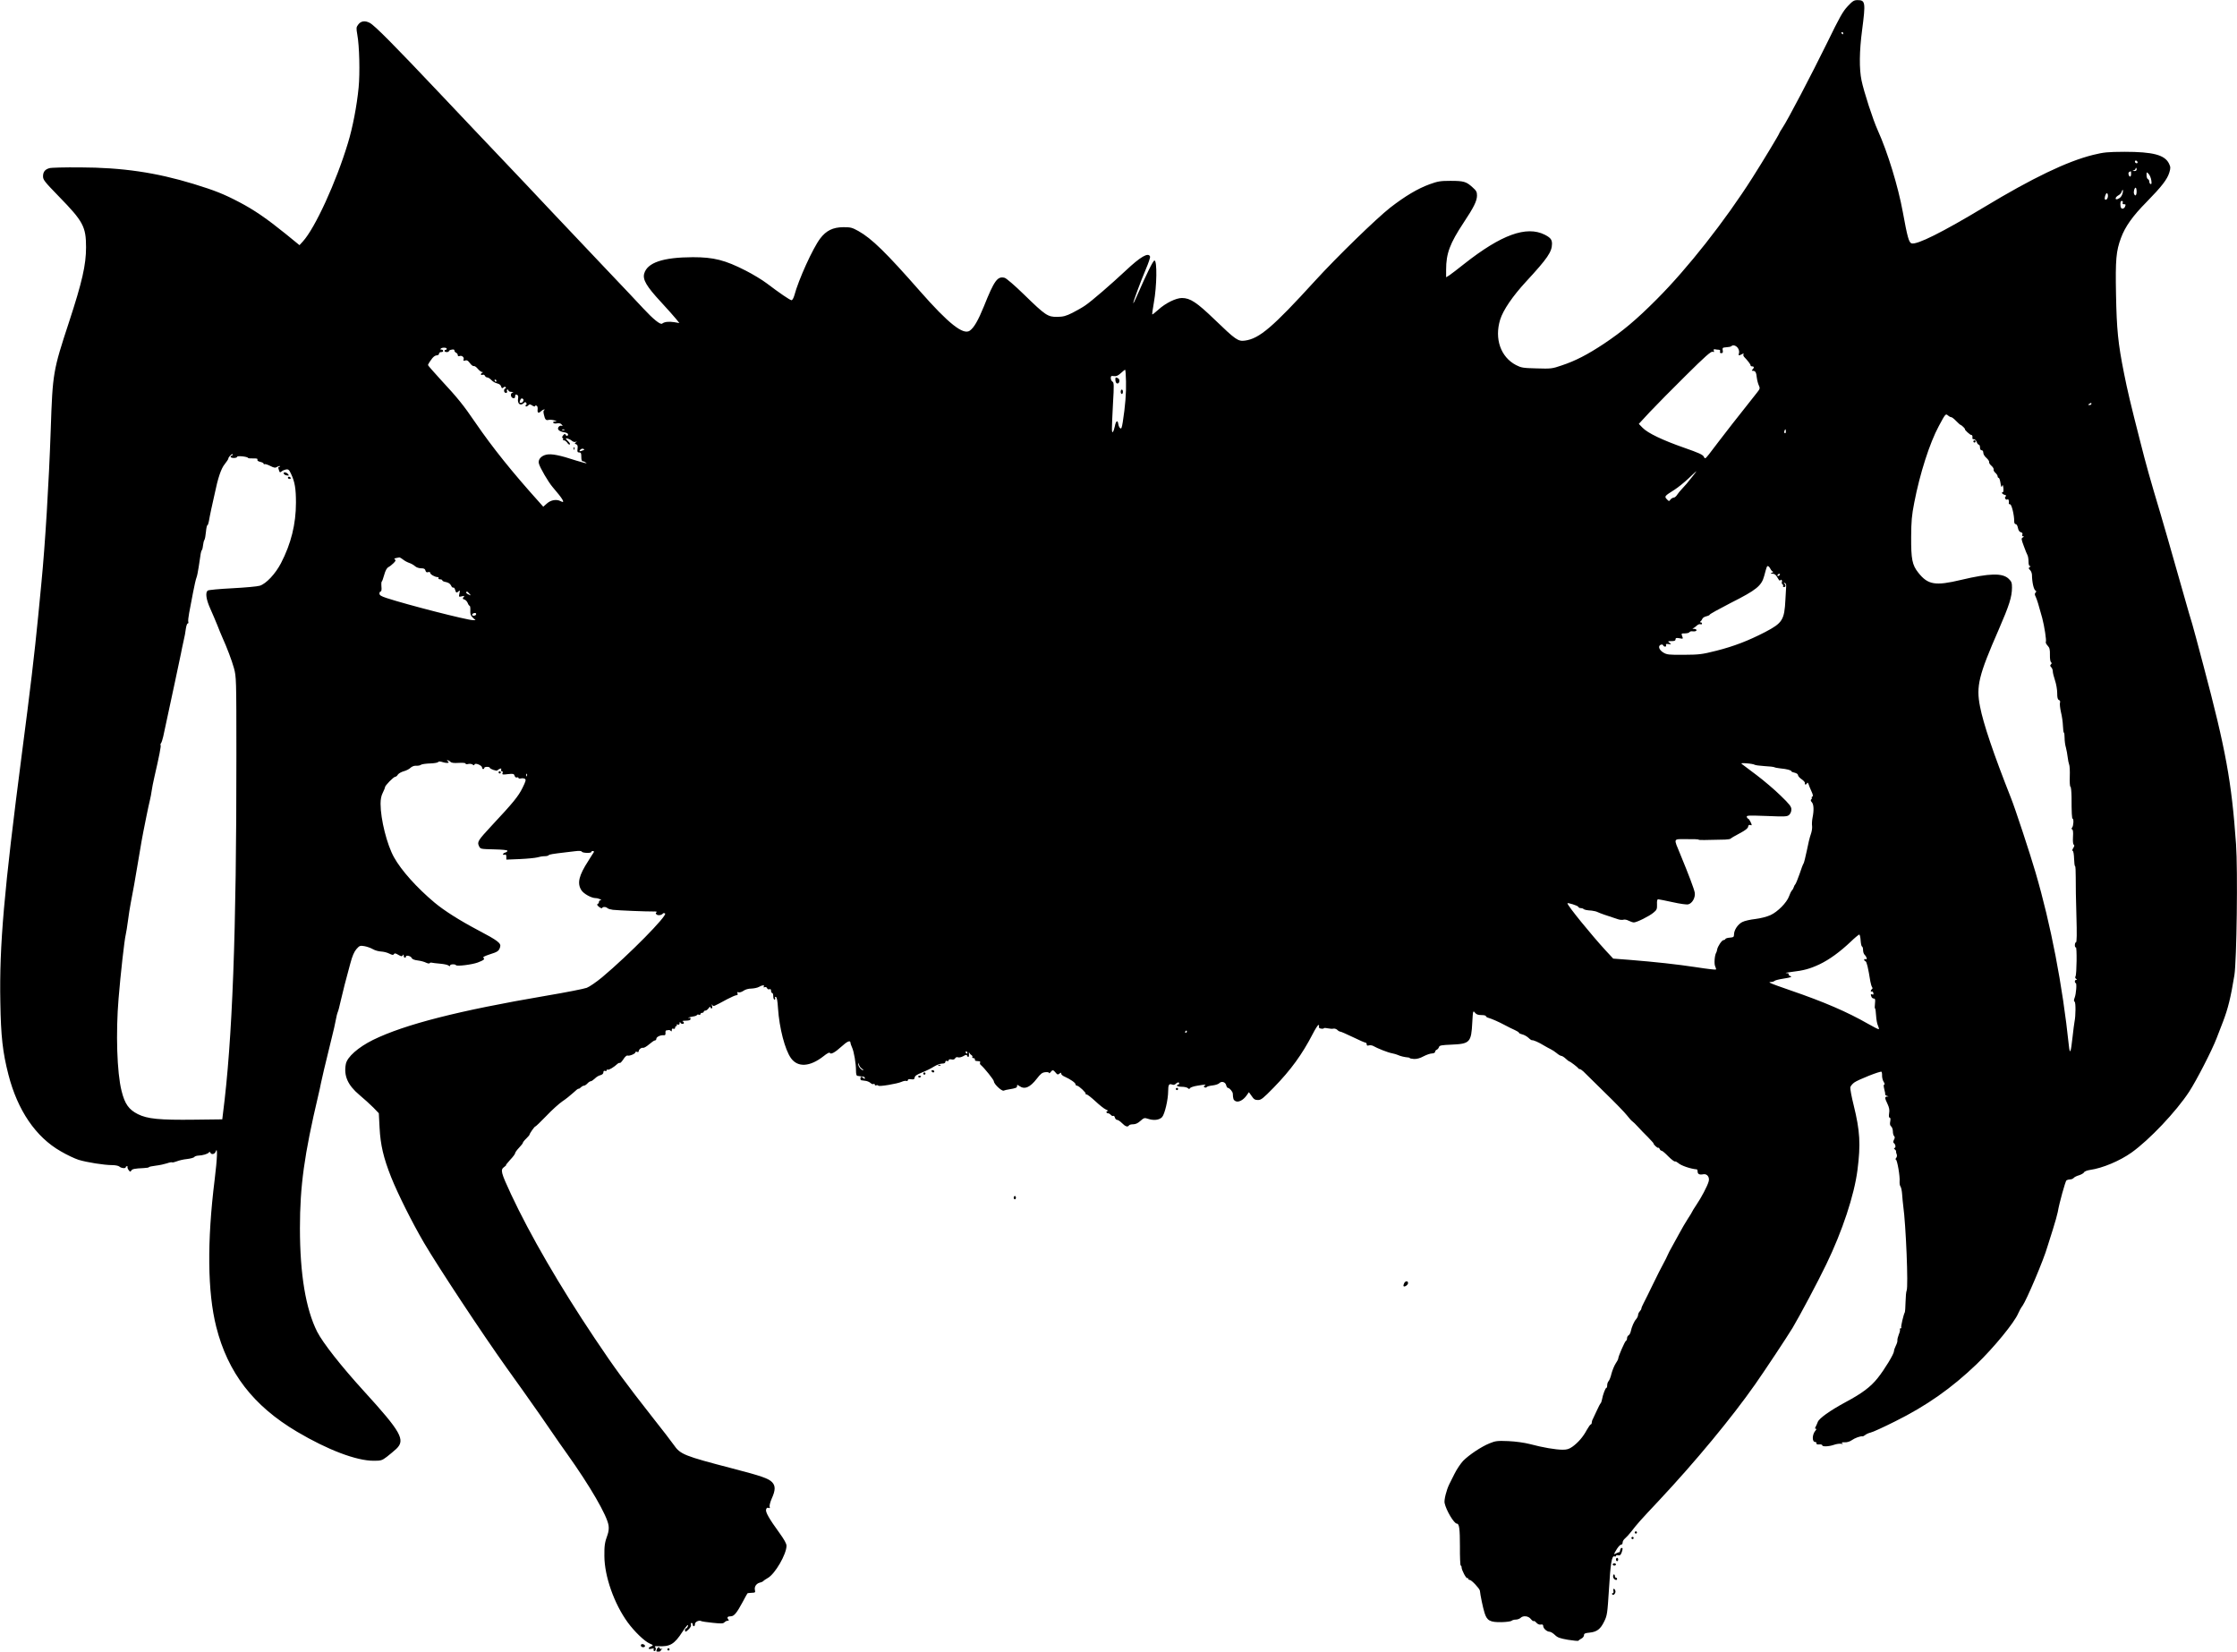 <?xml version="1.0" encoding="UTF-8" standalone="yes"?>
<svg version="1.0" xmlns="http://www.w3.org/2000/svg" width="572.259mm" height="422.498mm" viewBox="0 0 2028 1497" preserveAspectRatio="xMidYMid meet">
  <g transform="translate(0,1497) scale(0.1,-0.1)" fill="#000000" stroke="none">
    <path d="M16751 14915 c-44 -46 -74 -100 -185 -328 -142 -289 -359 -704 -407
-775 -16 -24 -29 -46 -29 -49 0 -8 -146 -250 -242 -401 -249 -392 -590 -825
-868 -1103 -185 -186 -312 -292 -480 -404 -148 -98 -258 -155 -382 -196 -87
-30 -97 -31 -227 -27 -124 3 -140 6 -187 30 -140 73 -197 239 -144 412 27 87
114 214 236 346 194 210 233 268 234 341 0 39 -14 56 -66 83 -166 83 -394 0
-729 -264 -60 -48 -122 -95 -137 -105 l-28 -17 0 69 c0 147 34 237 158 425 94
141 122 199 122 247 0 33 -6 44 -41 75 -56 51 -79 58 -199 58 -93 0 -115 -4
-190 -31 -109 -40 -221 -107 -357 -212 -128 -101 -480 -443 -682 -664 -384
-421 -504 -523 -634 -541 -63 -9 -85 7 -276 191 -162 156 -221 195 -296 195
-54 0 -148 -46 -213 -105 -29 -26 -54 -46 -56 -44 -2 2 4 49 14 104 28 154 31
385 6 385 -12 0 -68 -113 -162 -328 -15 -34 -28 -61 -30 -59 -5 4 67 198 115
311 23 54 40 104 37 112 -15 40 -86 -1 -221 -128 -135 -126 -306 -274 -366
-315 -24 -17 -77 -47 -116 -67 -60 -30 -84 -36 -138 -37 -86 -1 -107 13 -300
201 -86 84 -162 149 -177 153 -65 17 -94 -23 -188 -258 -52 -128 -90 -194
-128 -221 -60 -42 -194 65 -450 356 -310 353 -439 479 -560 547 -58 32 -70 35
-138 35 -93 -1 -154 -31 -208 -102 -67 -88 -197 -374 -235 -517 -7 -24 -18
-43 -25 -43 -14 0 -109 65 -225 153 -41 31 -127 83 -190 115 -188 96 -290 122
-480 122 -271 -1 -413 -49 -441 -149 -15 -54 21 -116 151 -256 61 -66 123
-136 139 -156 l29 -36 -47 8 c-49 8 -89 3 -109 -13 -16 -13 -82 41 -172 138
-36 40 -190 202 -341 361 -151 159 -376 397 -500 528 -124 132 -317 337 -430
455 -113 119 -367 386 -564 595 -429 454 -600 626 -644 649 -44 23 -81 17
-105 -16 -18 -24 -18 -31 -8 -90 19 -100 25 -350 12 -481 -16 -165 -54 -363
-97 -503 -106 -352 -299 -773 -409 -892 l-30 -33 -125 102 c-171 138 -285 217
-421 288 -141 74 -222 106 -414 165 -341 104 -647 149 -1030 150 -137 1 -262
-2 -277 -7 -40 -11 -58 -34 -58 -74 0 -32 14 -49 144 -183 220 -225 246 -274
246 -460 0 -160 -35 -314 -155 -680 -144 -438 -148 -460 -165 -970 -17 -494
-51 -1049 -85 -1395 -8 -82 -21 -217 -29 -300 -33 -338 -73 -676 -147 -1240
-163 -1255 -206 -1744 -196 -2260 5 -308 21 -451 73 -654 83 -324 248 -567
475 -696 54 -32 127 -66 161 -77 75 -23 232 -48 305 -48 28 0 57 -6 65 -13 15
-15 58 -20 58 -6 0 5 5 9 11 9 5 0 8 -3 5 -8 -2 -4 2 -16 10 -27 13 -17 16
-18 24 -5 9 15 28 19 112 23 27 1 48 5 48 8 0 4 28 10 62 14 35 4 80 14 101
21 22 8 43 12 47 9 4 -3 23 2 42 9 19 8 61 18 93 21 33 4 63 12 67 19 4 6 20
11 35 12 39 1 86 15 96 28 6 8 10 7 14 -1 8 -21 40 -15 48 9 19 55 15 -59 -9
-253 -70 -563 -65 -1021 14 -1334 105 -417 336 -717 733 -952 277 -164 537
-263 694 -263 67 0 75 2 120 36 26 20 65 53 86 72 84 81 44 152 -293 522 -209
229 -374 440 -425 540 -103 205 -156 520 -156 938 0 382 39 666 167 1207 8 33
19 83 24 110 9 45 31 138 100 420 13 50 28 117 34 150 6 33 14 65 17 70 4 6
17 53 28 105 24 101 42 175 86 335 19 72 36 110 57 134 27 30 32 32 70 26 23
-4 58 -16 77 -27 20 -12 54 -21 76 -22 22 -1 55 -9 74 -19 27 -13 36 -15 42
-5 6 10 15 9 40 -6 26 -15 33 -16 40 -5 7 11 9 10 9 -3 0 -10 5 -18 10 -18 6
0 10 4 10 10 0 16 44 6 52 -12 4 -11 23 -19 55 -23 26 -3 60 -12 75 -20 15 -7
30 -10 33 -5 3 5 11 7 18 5 7 -2 40 -6 75 -9 35 -3 70 -10 78 -17 10 -8 14 -8
14 0 0 13 46 15 54 3 7 -12 144 5 196 24 56 21 69 32 52 43 -9 5 11 16 57 31
74 23 84 31 95 67 11 34 -22 59 -201 153 -170 90 -305 176 -393 249 -162 136
-301 291 -368 411 -64 114 -122 345 -122 485 0 41 6 73 20 100 11 22 20 44 20
50 0 15 78 95 93 95 7 0 18 9 24 20 7 10 31 24 53 30 23 6 50 20 61 31 10 10
30 19 44 19 34 0 38 1 56 11 9 4 45 9 80 10 35 1 67 7 71 12 4 8 18 7 44 -1
39 -12 66 -6 43 9 -9 6 -10 9 -2 9 6 0 18 -6 26 -14 9 -10 32 -13 75 -10 37 2
62 0 62 -6 0 -6 11 -8 25 -4 14 3 31 1 39 -5 11 -9 15 -9 18 1 6 17 68 -9 68
-28 0 -8 5 -14 10 -14 6 0 10 5 10 10 0 6 11 10 25 10 14 0 25 -4 25 -8 0 -11
63 -33 69 -24 4 5 14 11 23 15 12 4 15 2 11 -9 -3 -7 0 -14 7 -14 7 0 10 -7 6
-16 -6 -15 0 -16 48 -10 49 5 55 4 61 -15 4 -12 12 -18 21 -15 8 3 14 1 14 -5
0 -5 10 -7 23 -4 12 3 28 1 36 -4 11 -7 7 -23 -23 -83 -37 -75 -85 -134 -277
-339 -126 -136 -135 -149 -117 -187 13 -27 13 -27 136 -30 78 -2 122 -6 122
-13 0 -6 -9 -13 -20 -16 -11 -3 -20 -10 -20 -15 0 -6 7 -8 15 -4 11 4 15 -2
15 -20 l0 -25 123 5 c67 3 138 10 157 15 19 6 49 11 67 11 17 0 34 4 37 9 5 7
33 12 161 27 11 1 45 6 76 9 38 5 59 4 63 -4 8 -13 86 -15 86 -3 0 5 7 9 15 9
8 0 11 -5 8 -11 -4 -6 -27 -41 -50 -79 -85 -131 -102 -201 -64 -263 20 -34 92
-74 132 -74 25 0 65 -20 42 -20 -7 0 -13 -6 -13 -14 0 -8 -6 -17 -12 -19 -9
-4 -5 -12 12 -26 14 -11 27 -16 28 -11 5 13 35 13 49 -1 6 -6 28 -12 49 -15
55 -6 310 -16 364 -15 28 1 40 -2 32 -7 -10 -7 -10 -11 1 -21 14 -11 47 -5 57
10 3 4 12 4 19 0 26 -16 -329 -376 -570 -578 -53 -44 -116 -87 -140 -96 -24
-9 -190 -42 -369 -72 -793 -135 -1279 -259 -1568 -400 -135 -67 -235 -155
-247 -219 -20 -106 17 -191 123 -280 42 -35 99 -87 127 -115 l49 -51 7 -133
c8 -154 35 -270 105 -447 61 -152 189 -409 298 -595 133 -226 527 -822 751
-1136 135 -188 142 -198 296 -417 63 -90 125 -180 138 -200 13 -20 63 -91 110
-157 209 -293 366 -563 378 -653 4 -26 0 -58 -10 -85 -25 -68 -29 -97 -28
-192 1 -184 89 -432 212 -601 61 -83 151 -170 199 -191 34 -15 34 -16 12 -26
-31 -14 -28 -29 4 -21 18 5 25 3 20 -4 -3 -6 -2 -13 3 -16 14 -9 23 26 9 36
-8 6 2 8 27 7 109 -6 148 17 222 131 36 56 60 79 47 45 -4 -8 -10 -15 -15 -15
-5 0 -9 -7 -9 -15 0 -21 7 -19 35 9 15 15 22 31 19 40 -3 9 -1 16 5 16 6 0 11
-7 11 -15 0 -8 5 -15 10 -15 6 0 10 9 10 20 0 20 39 38 58 26 6 -3 52 -10 102
-15 77 -8 95 -8 107 4 8 8 21 15 30 15 12 0 13 3 4 13 -13 17 -5 27 24 27 29
0 54 30 105 125 24 44 44 82 46 83 1 2 19 4 38 5 31 1 35 3 30 23 -8 31 11 60
43 69 15 3 30 10 33 15 3 4 21 16 40 27 66 36 170 216 170 292 0 20 -21 57
-65 118 -91 125 -128 189 -120 212 4 13 11 18 22 14 12 -5 15 -2 10 10 -3 9 5
42 19 74 34 75 35 115 4 148 -32 34 -97 57 -360 125 -441 115 -472 127 -533
215 -20 29 -104 138 -185 240 -251 320 -348 451 -531 725 -318 475 -586 937
-758 1305 -93 200 -99 223 -61 249 12 9 19 16 15 16 -3 0 14 21 38 48 25 26
45 53 45 60 0 7 16 29 35 49 19 20 35 40 35 45 0 5 13 22 30 38 16 16 30 32
30 35 0 10 45 75 53 75 4 0 49 43 100 96 50 53 116 112 144 131 29 19 73 54
98 77 25 24 47 41 49 38 3 -2 12 3 21 12 9 9 22 16 29 16 7 0 21 9 31 20 10
11 24 20 30 20 7 0 23 11 37 24 13 14 36 28 51 31 17 5 27 14 27 26 0 12 5 16
15 13 8 -4 15 -1 15 6 0 6 4 8 10 5 9 -5 55 22 88 53 8 7 17 10 21 8 4 -3 18
12 32 33 13 22 30 36 37 34 16 -7 72 16 72 29 0 6 7 8 15 4 8 -3 15 -1 15 5 0
17 24 36 40 32 8 -2 33 13 55 32 22 19 45 35 52 35 7 0 13 7 13 15 0 17 36 34
66 32 14 -2 18 4 17 21 -2 12 2 23 7 23 6 1 16 2 23 3 6 1 15 -3 19 -9 5 -6 8
-2 8 9 0 12 5 16 15 12 9 -3 15 0 15 9 0 8 5 15 11 15 5 0 7 4 4 10 -3 6 1 7
9 4 11 -4 16 0 17 12 0 11 3 14 6 7 5 -15 33 -18 33 -4 0 5 -6 12 -12 14 -7 3
6 6 30 6 31 1 42 5 42 17 0 9 -5 12 -12 8 -7 -4 -10 -4 -6 1 5 5 23 10 40 12
18 2 34 8 36 13 2 5 10 6 18 3 8 -3 14 0 14 6 0 6 7 11 15 11 8 0 15 5 15 10
0 6 6 10 14 10 8 0 22 10 30 22 9 12 16 17 16 10 0 -6 5 -12 11 -12 6 0 8 9 4
23 -4 15 -4 18 3 8 11 -15 1 -19 135 53 38 20 75 36 84 36 10 0 13 6 9 16 -5
12 -2 15 10 10 9 -3 28 3 44 14 17 12 45 20 72 20 23 1 54 7 68 15 31 18 54
19 44 3 -5 -7 -2 -9 9 -5 9 3 18 -1 21 -10 4 -8 13 -13 21 -9 10 4 15 -1 15
-14 0 -11 5 -20 10 -20 6 0 10 -13 10 -30 0 -16 5 -30 11 -30 6 0 9 7 6 14 -4
10 -1 13 7 10 9 -3 15 -37 19 -103 12 -180 63 -375 117 -451 62 -87 173 -80
297 18 28 23 53 36 55 30 7 -19 47 2 106 56 52 48 82 61 82 34 0 -5 6 -24 14
-41 18 -39 36 -147 36 -210 0 -30 4 -48 13 -48 6 -1 19 -3 27 -4 8 -1 21 -3
28 -4 6 0 12 -6 12 -13 0 -9 -3 -9 -12 0 -7 7 -16 12 -20 12 -10 0 -11 -30 0
-31 4 -1 20 -3 36 -5 15 -1 36 -10 47 -19 10 -10 23 -14 28 -10 6 3 11 1 11
-5 0 -7 6 -10 14 -7 8 3 16 2 18 -3 4 -11 173 17 212 35 16 7 35 11 43 8 7 -3
13 0 13 7 0 8 11 11 30 8 23 -4 30 0 32 16 2 15 21 27 68 46 36 14 84 38 107
53 24 15 56 27 73 27 20 0 30 5 30 15 0 9 6 12 15 9 8 -4 15 -1 15 6 0 8 9 11
25 8 16 -4 29 0 34 10 5 9 15 13 26 9 9 -4 30 1 47 10 23 14 32 15 35 6 9 -24
20 -13 17 15 -2 15 -1 20 2 12 4 -8 13 -19 21 -23 7 -5 11 -12 8 -18 -4 -5 1
-9 9 -9 9 0 15 -6 14 -12 -2 -7 4 -14 12 -14 8 -1 21 -2 28 -3 7 0 10 -6 7
-12 -4 -6 -1 -16 7 -22 31 -26 118 -134 118 -148 0 -24 71 -91 89 -84 9 4 30
9 46 11 65 11 75 15 75 30 0 14 2 14 22 0 47 -33 96 -12 157 67 34 44 48 56
76 59 20 2 35 0 35 -7 0 -5 7 -2 14 8 17 22 24 22 46 -5 15 -19 20 -20 34 -9
13 11 16 11 16 0 0 -8 15 -21 33 -28 51 -23 97 -55 97 -68 0 -7 6 -13 13 -13
17 0 87 -67 79 -74 -3 -3 1 -6 9 -6 8 0 43 -28 79 -61 36 -34 79 -68 95 -75
17 -7 24 -13 18 -14 -18 0 -16 -20 1 -20 7 0 19 -7 26 -15 7 -8 17 -12 22 -9
5 3 12 -3 15 -15 3 -12 12 -21 20 -21 8 0 28 -13 45 -30 30 -31 52 -38 63 -20
3 6 21 10 38 10 22 0 43 10 66 31 30 27 37 29 64 20 54 -19 105 -14 132 14 24
27 55 159 55 237 0 55 8 68 33 59 15 -6 26 -4 35 5 15 16 32 18 32 4 0 -5 -4
-10 -10 -10 -5 0 -10 -4 -10 -10 0 -5 19 -10 43 -10 24 0 49 -6 55 -12 10 -10
14 -10 21 0 4 7 34 17 67 22 72 12 83 12 65 1 -10 -7 -10 -10 -1 -16 7 -4 15
-3 19 2 3 6 27 12 53 15 26 3 54 12 62 21 21 21 55 10 62 -19 3 -13 10 -24 15
-24 15 0 44 -34 45 -52 2 -49 6 -58 24 -68 26 -14 70 8 100 50 l22 31 25 -35
c19 -29 30 -36 57 -36 29 0 46 14 142 112 156 160 259 302 354 486 23 45 47
82 52 82 6 0 8 -6 5 -14 -4 -9 3 -16 19 -19 13 -2 24 -1 24 3 0 4 16 4 35 0
20 -4 44 -6 54 -3 10 2 25 -3 34 -11 8 -9 21 -16 27 -16 7 0 58 -23 115 -50
57 -28 108 -50 114 -50 6 0 11 -7 11 -16 0 -11 6 -13 19 -9 11 3 28 1 38 -4
40 -23 136 -61 171 -67 20 -4 45 -11 55 -16 20 -10 62 -20 90 -22 9 0 17 -3
17 -6 0 -3 17 -6 38 -8 26 -1 54 6 87 24 27 14 61 26 77 26 17 1 28 7 28 15 0
7 7 16 15 19 8 3 17 14 20 24 5 15 21 18 114 22 166 7 179 20 188 202 6 106 7
109 24 88 12 -16 28 -22 58 -22 23 0 41 -4 41 -9 0 -5 10 -13 23 -16 34 -10
95 -37 151 -67 28 -15 68 -35 89 -44 20 -9 37 -20 37 -24 0 -5 13 -11 29 -15
16 -3 41 -17 56 -30 14 -14 29 -24 33 -23 11 3 62 -19 107 -47 22 -13 51 -29
64 -35 13 -6 37 -22 53 -35 16 -14 35 -25 42 -25 7 0 25 -11 40 -25 15 -14 29
-25 32 -25 8 0 78 -54 82 -62 2 -5 8 -8 14 -8 6 0 20 -10 32 -21 12 -12 98
-97 191 -188 94 -91 186 -186 205 -211 19 -25 41 -49 49 -54 8 -5 30 -27 50
-49 20 -22 60 -64 89 -92 28 -29 52 -55 52 -58 0 -12 38 -46 44 -40 3 3 8 -2
12 -11 3 -9 11 -16 18 -16 6 0 33 -23 60 -51 27 -27 54 -48 60 -46 6 2 19 -5
30 -14 24 -23 111 -53 169 -58 4 -1 7 -10 7 -20 0 -23 17 -31 52 -24 34 6 59
-27 48 -65 -11 -42 -68 -149 -111 -212 -21 -32 -39 -60 -39 -63 0 -3 -18 -32
-39 -64 -21 -33 -56 -92 -77 -132 -22 -40 -51 -94 -66 -120 -15 -25 -32 -59
-39 -75 -6 -16 -25 -52 -40 -80 -16 -28 -58 -112 -94 -186 -36 -74 -74 -152
-85 -172 -11 -20 -20 -42 -20 -48 0 -6 -7 -18 -15 -26 -8 -9 -15 -23 -15 -33
0 -9 -8 -26 -17 -37 -19 -20 -41 -71 -50 -114 -3 -14 -12 -29 -19 -33 -8 -4
-14 -16 -14 -27 0 -10 -4 -20 -9 -22 -10 -3 -71 -143 -71 -162 0 -6 -11 -27
-24 -46 -12 -19 -29 -60 -37 -90 -7 -30 -19 -61 -26 -68 -7 -7 -13 -24 -13
-38 0 -13 -3 -24 -8 -24 -8 0 -31 -60 -39 -105 -3 -16 -9 -32 -13 -35 -4 -3
-19 -32 -34 -65 -15 -33 -31 -68 -36 -77 -6 -10 -10 -25 -10 -33 0 -8 -4 -15
-8 -15 -5 0 -21 -23 -37 -51 -33 -62 -77 -113 -129 -151 -31 -22 -50 -28 -90
-28 -62 0 -181 20 -296 51 -52 13 -128 24 -196 27 -100 4 -116 2 -170 -20 -75
-30 -187 -105 -241 -160 -22 -24 -58 -77 -78 -118 -20 -41 -41 -83 -46 -92
-26 -52 -49 -143 -43 -171 14 -67 86 -187 111 -187 22 0 28 -48 28 -207 -1
-95 3 -173 7 -173 4 0 8 -7 8 -16 0 -25 42 -104 52 -98 4 3 8 0 8 -5 0 -6 6
-11 13 -11 17 0 90 -78 93 -98 4 -41 27 -152 42 -200 22 -72 50 -87 156 -85
43 1 84 7 89 12 6 6 23 11 38 11 15 0 34 7 43 15 23 24 72 19 94 -10 11 -13
22 -22 26 -18 3 3 14 -3 24 -15 12 -13 27 -20 40 -17 16 3 22 -1 22 -13 0 -22
34 -52 58 -52 10 0 31 -13 48 -29 24 -24 45 -31 119 -44 49 -8 92 -12 95 -8 3
5 15 13 28 20 12 6 22 20 22 30 0 15 10 19 51 23 66 7 98 31 132 101 27 55 29
71 43 289 14 239 26 310 50 301 8 -3 14 -1 14 5 0 6 9 8 20 5 15 -4 22 2 30
22 12 33 13 45 1 45 -5 0 -11 -9 -13 -20 -2 -12 -5 -20 -8 -19 -3 1 -15 -3
-28 -10 -23 -12 -23 -12 -8 16 23 41 42 63 55 63 6 0 11 9 11 19 0 11 10 28
23 38 12 10 38 38 57 63 56 72 76 95 250 280 329 351 660 751 873 1055 91 130
289 429 338 510 66 111 231 421 305 575 146 301 254 628 283 855 30 234 23
355 -34 586 -20 79 -33 153 -31 164 3 12 19 31 35 43 35 26 240 107 248 98 3
-3 6 -20 5 -37 0 -17 6 -42 15 -55 8 -13 11 -24 5 -24 -6 0 -7 -13 -1 -37 4
-21 8 -39 9 -40 0 -2 0 -7 0 -12 0 -5 8 -12 18 -14 16 -4 16 -5 0 -6 -23 -1
-23 -12 3 -66 16 -34 20 -56 15 -85 -4 -27 -2 -40 5 -40 7 0 9 -12 5 -34 -5
-24 -2 -37 9 -46 8 -7 15 -27 15 -44 0 -18 5 -37 11 -43 8 -8 8 -17 -1 -33 -7
-13 -8 -25 -3 -29 16 -10 22 -39 10 -45 -9 -3 -9 -7 1 -14 7 -5 12 -13 11 -18
-1 -5 1 -17 6 -27 4 -10 2 -23 -5 -32 -7 -8 -8 -15 -3 -15 12 0 39 -154 34
-198 -1 -18 2 -39 8 -46 6 -7 13 -40 15 -72 2 -33 7 -79 10 -104 24 -170 47
-730 31 -767 -5 -10 -9 -56 -10 -103 -1 -47 -4 -90 -7 -95 -11 -19 -37 -129
-32 -137 3 -4 0 -8 -6 -8 -6 0 -9 -4 -6 -9 3 -5 -1 -25 -10 -46 -8 -20 -14
-44 -13 -53 2 -10 -5 -31 -14 -49 -9 -18 -17 -40 -17 -50 0 -25 -85 -165 -148
-244 -64 -80 -141 -138 -291 -218 -144 -78 -240 -147 -252 -180 -5 -14 -14
-34 -19 -43 -7 -13 -7 -18 1 -18 8 0 7 -6 -3 -17 -31 -36 -32 -103 -2 -103 8
0 13 -6 11 -12 -1 -9 8 -12 26 -10 15 1 27 -2 27 -8 0 -14 58 -12 105 4 22 8
51 12 65 10 18 -4 21 -3 11 4 -10 7 -4 10 22 9 23 -1 47 7 64 19 28 20 80 39
97 35 5 -1 16 5 25 12 9 8 31 18 48 22 18 3 118 49 222 101 288 143 512 301
740 519 156 150 342 377 377 460 9 21 26 53 39 69 36 50 194 421 226 536 6 19
28 89 49 155 21 66 41 138 45 160 13 79 69 280 79 287 6 4 21 8 32 8 12 0 27
6 33 13 6 8 28 19 50 25 21 7 41 19 44 26 3 8 27 18 54 22 114 16 270 82 376
157 163 116 405 372 523 552 67 103 207 375 249 485 18 47 44 114 58 150 45
118 70 217 103 420 21 130 32 955 15 1190 -40 566 -93 857 -296 1620 -47 179
-93 348 -101 375 -8 28 -22 73 -30 100 -12 41 -95 332 -194 680 -9 33 -38 132
-64 220 -96 320 -133 454 -180 640 -94 367 -119 475 -150 630 -55 275 -67 398
-73 719 -6 316 1 391 45 510 38 103 106 199 232 326 138 141 187 205 206 266
13 43 12 51 -3 83 -39 78 -145 106 -403 106 -157 -1 -186 -4 -285 -28 -237
-59 -550 -210 -988 -474 -379 -228 -609 -343 -658 -328 -24 8 -38 60 -79 285
-42 230 -137 541 -227 740 -43 94 -126 350 -147 452 -22 105 -20 266 5 455 33
253 30 273 -41 273 -32 0 -44 -7 -89 -55z m-41 -245 c0 -5 -2 -10 -4 -10 -3 0
-8 5 -11 10 -3 6 -1 10 4 10 6 0 11 -4 11 -10z m2667 -1176 c-9 -9 -28 6 -21
18 4 6 10 6 17 -1 6 -6 8 -13 4 -17z m-7 -59 c0 -9 -9 -15 -22 -14 -17 1 -19
2 -5 6 9 2 17 9 17 14 0 5 2 9 5 9 3 0 5 -7 5 -15z m-50 -40 c0 -30 -15 -33
-23 -5 -4 16 1 23 21 29 1 1 2 -10 2 -24z m183 -58 c4 -27 3 -37 -6 -34 -7 2
-12 12 -12 22 0 10 -6 20 -13 23 -6 2 -12 18 -12 35 0 31 0 31 19 12 10 -11
21 -37 24 -58z m-133 -102 c0 -35 -13 -47 -23 -21 -7 18 3 56 14 56 5 0 9 -16
9 -35z m-126 -12 c-8 -31 -21 -46 -46 -56 -28 -10 -22 18 6 33 13 7 27 21 29
31 3 11 8 19 11 19 4 0 3 -12 0 -27z m-134 -27 c0 -24 -16 -43 -27 -32 -8 8 6
56 17 56 6 0 10 -11 10 -24z m134 -61 c-4 -9 0 -15 10 -15 18 0 19 -2 10 -24
-3 -9 -14 -16 -23 -16 -11 0 -17 10 -18 35 -1 24 3 35 12 35 9 0 12 -6 9 -15z
m-3488 -1320 c9 -14 13 -32 9 -45 -7 -23 -2 -25 27 -9 15 8 19 8 14 0 -4 -6
-1 -17 6 -25 33 -34 58 -67 58 -76 0 -6 7 -10 15 -10 18 0 19 -12 3 -28 -9 -9
-8 -12 4 -12 22 0 30 -14 35 -64 3 -23 11 -53 18 -68 12 -26 11 -31 -16 -65
-190 -240 -294 -372 -344 -439 -32 -43 -74 -98 -93 -122 -34 -42 -35 -42 -46
-20 -9 18 -47 35 -176 80 -195 68 -332 133 -379 182 l-34 35 100 108 c56 59
202 208 326 330 173 172 229 221 243 216 13 -5 16 -3 11 9 -4 11 -1 15 11 13
9 -2 25 -4 34 -4 11 -1 15 -6 12 -16 -4 -10 0 -15 11 -15 13 0 16 6 13 25 -4
18 -1 25 11 26 46 4 62 7 68 13 14 14 43 5 59 -19z m-11706 -5 c0 -5 -4 -10
-10 -10 -5 0 -10 -4 -10 -10 0 -5 9 -10 20 -10 11 0 20 4 20 9 0 5 11 11 25
13 17 4 25 1 25 -9 0 -7 7 -16 15 -19 8 -4 15 -13 15 -21 0 -10 6 -13 16 -9
21 8 44 -11 37 -31 -5 -12 -1 -14 15 -9 15 5 25 -1 42 -24 12 -17 28 -29 35
-27 6 3 23 -8 36 -24 13 -16 31 -29 39 -30 10 0 11 -2 3 -6 -7 -2 -13 -9 -13
-15 0 -6 7 -7 15 -4 9 3 18 -1 21 -9 4 -8 13 -15 21 -15 9 0 26 -11 38 -24 12
-13 36 -27 52 -30 20 -5 33 -15 36 -28 5 -17 9 -19 21 -9 10 8 16 9 21 1 3 -5
1 -10 -4 -10 -6 0 -11 -9 -11 -20 0 -12 7 -20 16 -20 10 0 14 6 10 15 -3 8 -1
15 4 15 6 0 10 -4 10 -10 0 -5 12 -11 28 -11 17 -1 21 -3 9 -6 -23 -6 -19 -46
6 -51 12 -2 17 3 17 17 0 15 5 19 16 14 11 -4 14 -14 11 -32 -9 -49 20 -73 52
-43 12 11 15 11 22 0 5 -7 4 -14 -1 -16 -6 -2 -8 -8 -4 -13 3 -5 12 -2 21 6
14 14 18 14 39 0 13 -8 24 -11 24 -6 0 6 6 8 14 5 8 -3 12 -16 10 -35 -4 -32
9 -37 32 -14 9 8 21 15 27 14 9 0 9 -2 1 -5 -8 -3 -9 -16 -4 -38 11 -48 18
-57 43 -51 12 3 36 1 52 -4 26 -8 27 -9 7 -10 -14 -1 -21 -5 -16 -12 3 -6 19
-9 34 -5 19 3 33 0 42 -11 11 -14 11 -15 -2 -11 -8 3 -20 -2 -26 -11 -16 -21
5 -41 51 -48 20 -3 35 -11 35 -19 0 -17 -17 -18 -24 -1 -3 8 -9 6 -21 -8 -9
-12 -12 -21 -5 -23 5 -2 8 -8 4 -13 -3 -5 1 -9 9 -9 8 0 21 -10 30 -22 8 -13
18 -20 23 -15 4 4 -2 16 -14 27 -12 12 -22 23 -22 26 0 9 43 -8 57 -22 8 -7
21 -11 31 -8 14 5 15 4 2 -5 -12 -8 -12 -11 3 -17 13 -4 16 -15 13 -40 -4 -28
-1 -34 15 -34 16 0 19 -7 19 -40 0 -26 4 -40 13 -40 7 0 22 -7 33 -15 10 -8
-30 2 -91 21 -152 50 -226 64 -272 54 -48 -11 -76 -44 -68 -79 9 -38 85 -168
125 -215 95 -110 119 -152 73 -128 -36 20 -88 12 -124 -20 l-34 -30 -39 44
c-242 269 -421 492 -576 718 -109 160 -160 223 -315 390 -63 69 -115 128 -115
132 0 4 12 26 28 47 17 26 35 40 50 41 13 0 22 6 22 15 0 9 9 15 21 15 12 0
19 5 16 13 -2 6 -10 11 -16 9 -7 -1 -10 2 -6 8 8 13 55 13 55 0z m6158 -297
c3 -103 -7 -225 -29 -366 -9 -55 -13 -66 -24 -57 -8 6 -15 24 -17 38 -5 40
-22 29 -31 -20 -5 -24 -13 -47 -18 -52 -12 -13 -11 23 1 258 10 168 9 191 -5
198 -8 5 -15 19 -15 32 0 19 4 22 29 18 21 -3 37 4 62 27 19 17 36 31 39 31 3
0 7 -48 8 -107z m-5708 7 c0 -5 -2 -10 -4 -10 -3 0 -8 5 -11 10 -3 6 -1 10 4
10 6 0 11 -4 11 -10z m243 -166 c9 -10 -4 -34 -19 -34 -16 0 -16 2 -8 24 6 17
16 20 27 10z m14217 -44 c0 -5 -8 -10 -17 -10 -15 0 -16 2 -3 10 19 12 20 12
20 0z m-1271 -120 c7 0 27 -16 45 -35 19 -19 36 -35 40 -35 3 0 15 -9 26 -20
11 -11 17 -20 14 -20 -4 0 6 -12 22 -27 16 -15 32 -26 37 -25 7 2 11 -13 8
-30 0 -5 6 -8 14 -8 9 0 20 -11 25 -25 5 -14 14 -25 20 -25 5 0 10 -11 10 -25
0 -16 6 -25 15 -25 9 0 15 -9 15 -23 0 -13 13 -34 29 -47 15 -14 26 -30 24
-37 -3 -6 7 -22 20 -33 14 -12 23 -28 21 -34 -3 -7 4 -21 16 -31 11 -10 20
-24 20 -32 0 -7 4 -13 9 -13 6 0 13 -21 17 -47 5 -36 9 -43 14 -28 6 16 8 12
12 -17 2 -21 0 -38 -4 -38 -18 0 -7 -18 15 -24 15 -4 18 -9 10 -14 -15 -10 0
-37 16 -28 10 6 16 -13 12 -36 0 -5 5 -8 12 -8 14 0 38 -100 37 -152 0 -18 5
-28 14 -28 8 0 16 -14 20 -34 4 -22 13 -36 26 -39 13 -3 18 -10 14 -21 -4 -10
-1 -16 7 -16 10 -1 9 -4 -3 -10 -15 -9 -14 -16 9 -78 13 -37 29 -75 34 -84 5
-10 9 -36 9 -58 0 -25 5 -40 13 -40 8 0 8 -3 -2 -9 -12 -8 -12 -12 2 -26 10
-9 17 -28 18 -43 1 -70 16 -134 32 -144 9 -5 9 -10 0 -19 -8 -8 -8 -18 2 -37
12 -26 26 -71 59 -192 20 -75 40 -206 33 -217 -4 -6 4 -21 16 -34 18 -19 22
-34 21 -84 -1 -34 4 -63 10 -67 8 -5 8 -10 -1 -19 -9 -9 -8 -15 3 -26 8 -8 14
-25 14 -37 0 -13 9 -49 20 -82 11 -32 20 -84 20 -115 0 -42 4 -58 16 -63 10
-4 13 -13 9 -25 -3 -11 1 -49 9 -85 9 -35 17 -92 18 -125 1 -34 5 -61 9 -61 3
0 6 -21 6 -47 0 -27 5 -66 12 -88 6 -22 13 -62 16 -88 3 -26 9 -55 13 -65 5
-9 8 -59 6 -109 -2 -51 1 -93 6 -93 5 0 9 -42 10 -92 0 -144 3 -198 10 -198
11 0 8 -64 -4 -79 -8 -10 -8 -15 0 -18 7 -2 10 -26 7 -68 -2 -39 0 -66 7 -70
8 -5 6 -14 -4 -30 -10 -15 -12 -25 -5 -27 6 -2 11 -34 12 -71 1 -37 5 -67 9
-67 4 0 6 -46 6 -102 -1 -57 2 -212 6 -345 5 -168 4 -243 -4 -243 -5 0 -10
-12 -10 -26 0 -14 4 -23 9 -20 11 7 8 -245 -3 -263 -5 -8 -3 -17 5 -22 10 -6
11 -9 2 -9 -7 0 -13 -7 -13 -15 0 -8 4 -15 8 -15 11 0 4 -98 -10 -133 -8 -21
-8 -31 0 -36 11 -7 10 -128 -1 -181 -3 -14 -11 -77 -18 -140 -15 -140 -24
-162 -33 -79 -58 552 -164 1100 -303 1574 -48 165 -186 584 -223 675 -156 395
-250 671 -280 828 -36 184 -12 281 170 697 95 219 120 296 120 381 0 43 -4 54
-30 79 -56 54 -173 51 -431 -10 -234 -56 -301 -45 -388 65 -56 70 -66 123 -65
325 1 142 5 193 28 310 51 264 140 541 222 693 61 114 63 116 84 97 9 -8 22
-15 29 -15z m-12572 -116 c-3 -3 -12 -4 -19 -1 -8 3 -5 6 6 6 11 1 17 -2 13
-5z m11073 -15 c0 -11 -4 -18 -10 -14 -5 3 -7 12 -3 20 7 21 13 19 13 -6z
m-10906 -170 c-30 -12 -37 -10 -24 5 6 8 19 12 27 9 14 -6 14 -8 -3 -14z
m-3181 -46 c-24 -9 -13 -23 17 -23 17 0 30 5 30 11 0 11 93 2 98 -10 1 -4 22
-6 46 -5 33 1 43 -2 40 -11 -4 -8 6 -16 25 -20 17 -4 31 -11 31 -16 0 -6 4 -8
8 -5 5 3 28 -4 52 -16 35 -18 46 -19 62 -9 11 7 23 10 26 7 3 -3 0 -6 -7 -6
-8 0 -10 -8 -5 -22 9 -31 11 -33 28 -19 8 7 25 14 39 17 21 3 28 -2 46 -41 34
-72 44 -133 44 -260 0 -193 -44 -372 -136 -549 -50 -96 -134 -186 -192 -204
-22 -7 -134 -17 -250 -23 -116 -6 -215 -15 -222 -21 -23 -18 -14 -81 23 -163
20 -44 48 -111 64 -150 15 -38 34 -86 43 -105 46 -102 88 -214 108 -285 21
-79 22 -91 22 -790 1 -1603 -36 -2586 -122 -3250 l-6 -50 -250 -3 c-322 -4
-428 7 -515 50 -83 42 -119 93 -148 211 -42 165 -53 527 -27 838 18 221 53
533 65 579 4 19 14 76 20 125 6 50 18 122 25 160 19 98 42 223 60 335 40 235
45 268 54 310 5 25 18 90 29 145 11 55 25 119 31 143 6 24 13 62 16 85 3 23
14 80 25 127 42 181 62 282 56 287 -3 4 -1 12 4 18 5 7 14 34 20 61 10 50 23
110 105 489 25 116 50 233 55 260 5 28 16 79 24 115 9 36 18 86 21 113 4 26
11 47 17 47 5 0 8 6 5 14 -3 8 1 45 8 82 7 38 23 121 35 184 12 63 26 124 31
135 5 11 14 54 20 95 19 132 21 145 29 155 5 6 9 26 11 45 2 19 7 40 12 47 5
7 11 39 14 73 3 33 9 60 13 60 4 0 10 17 14 38 3 20 13 69 21 107 9 39 22 99
30 135 31 151 60 236 93 275 17 22 32 44 32 49 0 14 32 47 39 40 3 -4 0 -9 -6
-11z m13245 -185 c-39 -51 -75 -93 -104 -123 -11 -11 -29 -33 -39 -48 -9 -15
-24 -27 -33 -27 -8 0 -21 -8 -28 -17 -12 -17 -14 -17 -33 3 -24 26 -21 29 71
87 31 20 87 65 125 101 37 36 70 65 71 66 2 0 -11 -19 -30 -42z m-11695 -758
c14 -12 41 -26 59 -32 18 -6 41 -20 52 -30 11 -10 35 -18 54 -18 26 0 35 -5
39 -20 4 -15 11 -19 24 -15 12 4 19 1 19 -7 0 -13 44 -38 68 -38 7 0 10 -4 7
-10 -3 -5 3 -10 14 -10 12 0 21 -4 21 -10 0 -5 15 -12 34 -15 22 -5 37 -15 45
-31 6 -14 15 -22 21 -19 5 3 12 -6 16 -20 7 -28 14 -31 33 -12 11 10 12 6 6
-21 -7 -32 -6 -33 22 -26 24 6 26 5 15 -8 -10 -13 -9 -16 8 -21 11 -3 24 -17
30 -31 5 -14 13 -26 18 -26 4 0 7 -19 6 -42 -2 -34 3 -47 22 -65 l25 -23 -23
0 c-53 0 -596 139 -785 201 -48 16 -63 25 -63 40 0 10 5 19 11 19 7 0 10 17 7
45 -2 25 0 45 3 45 3 0 13 27 22 60 11 40 24 63 39 71 12 6 33 23 46 36 19 19
22 27 12 33 -9 6 -6 9 11 13 13 2 27 5 30 6 4 0 18 -8 32 -19z m12397 -85 c7
-14 18 -25 24 -26 6 0 2 -4 -9 -9 -18 -8 -18 -9 5 -9 19 -1 31 -11 45 -37 11
-20 21 -31 23 -25 2 6 8 9 12 6 5 -3 7 -12 4 -19 -3 -8 0 -17 5 -21 6 -3 9
-11 6 -16 -4 -5 1 -9 9 -9 17 0 17 20 1 33 -6 5 -4 7 5 4 9 -2 14 -14 13 -28
-1 -13 -4 -69 -7 -124 -9 -183 -27 -211 -184 -293 -153 -79 -283 -129 -441
-169 -134 -34 -158 -36 -296 -37 -134 -1 -154 1 -185 20 -39 23 -52 60 -24 71
10 4 19 2 22 -5 2 -7 10 -12 18 -12 7 0 11 6 8 14 -4 10 2 12 23 9 27 -4 27
-4 9 11 -19 15 -18 16 17 16 27 0 37 4 37 16 0 13 7 15 35 10 34 -7 35 -6 25
19 -9 24 -8 25 25 25 18 0 37 5 40 10 4 6 14 10 23 9 29 -3 42 1 42 11 0 6
-10 10 -22 11 -15 0 -18 3 -8 6 8 3 23 14 33 24 11 10 25 15 33 12 8 -3 14 0
14 6 0 6 -6 11 -12 11 -9 0 -9 3 -2 8 6 4 13 14 17 24 3 9 19 19 36 23 17 4
31 11 31 15 0 5 85 52 190 106 234 118 280 155 304 246 23 86 24 88 34 88 5 0
15 -11 22 -25z m85 -55 c-3 -5 -11 -10 -16 -10 -6 0 -7 5 -4 10 3 6 11 10 16
10 6 0 7 -4 4 -10z m-11880 -170 c17 -19 17 -19 -8 -7 -14 6 -23 15 -21 19 7
11 9 10 29 -12z m60 -191 c-8 -12 -35 -12 -35 0 0 11 22 20 33 14 4 -2 5 -9 2
-14z m11590 -1359 c6 -5 47 -10 91 -13 45 -2 86 -7 92 -11 5 -3 29 -7 53 -10
56 -5 99 -16 99 -26 0 -4 14 -10 30 -13 17 -4 30 -13 30 -21 0 -9 15 -26 33
-38 19 -13 32 -29 30 -35 -3 -7 0 -13 5 -13 6 0 12 6 15 13 3 7 7 4 12 -8 3
-11 15 -40 26 -64 16 -35 18 -46 7 -52 -7 -5 -9 -9 -3 -9 5 0 4 -5 -3 -12 -9
-9 -8 -16 4 -29 17 -19 20 -72 6 -140 -5 -26 -7 -60 -4 -77 2 -17 -3 -50 -12
-74 -9 -24 -25 -90 -36 -148 -12 -57 -25 -109 -29 -115 -5 -5 -21 -48 -36 -94
-16 -45 -33 -88 -39 -95 -6 -6 -12 -18 -14 -26 -2 -8 -9 -22 -17 -30 -7 -8
-19 -32 -26 -53 -20 -57 -104 -142 -169 -171 -33 -15 -89 -29 -137 -35 -45 -5
-99 -17 -119 -28 -40 -21 -74 -72 -74 -113 0 -22 -5 -25 -38 -28 -20 -1 -38
-7 -40 -12 -2 -6 -10 -10 -17 -10 -15 0 -53 -57 -58 -86 -1 -10 -5 -23 -9 -29
-14 -23 -20 -103 -8 -125 6 -12 9 -24 6 -27 -3 -3 -83 6 -178 21 -180 27 -363
47 -608 67 l-145 11 -68 73 c-132 144 -347 408 -347 428 0 9 94 -21 98 -31 2
-7 12 -12 21 -12 10 0 21 -3 25 -7 8 -8 29 -13 76 -16 19 -2 44 -8 55 -14 18
-9 77 -30 183 -64 17 -6 40 -8 51 -4 10 3 31 -1 47 -10 16 -8 37 -15 46 -15
26 0 139 56 177 88 31 25 34 33 33 75 -2 31 2 47 10 47 6 0 65 -12 130 -26 67
-15 128 -24 143 -20 37 9 66 62 59 106 -6 34 -54 161 -132 350 -61 148 -67
135 60 135 59 1 108 -1 108 -5 0 -4 55 -4 240 1 25 1 47 5 50 9 3 4 39 26 80
47 53 28 76 46 78 61 2 13 8 19 18 15 8 -3 14 -3 14 0 0 13 -24 57 -31 57 -4
0 -10 7 -13 16 -5 14 12 15 179 9 170 -7 187 -6 205 10 12 11 20 31 20 49 0
26 -15 46 -99 127 -54 53 -152 136 -217 185 -65 49 -125 94 -133 100 -10 8 1
10 45 6 32 -2 64 -8 69 -12z m-11128 -102 c-3 -8 -6 -5 -6 6 -1 11 2 17 5 13
3 -3 4 -12 1 -19z m12091 -1491 c2 -28 7 -53 12 -55 6 -2 10 -16 10 -32 0 -16
6 -35 13 -42 21 -21 28 -48 11 -41 -7 3 -14 1 -14 -5 0 -6 5 -12 12 -14 11 -4
24 -58 44 -183 4 -22 11 -45 16 -52 5 -7 5 -14 -2 -18 -5 -3 -10 -11 -10 -16
0 -6 4 -8 9 -5 5 3 11 -3 14 -13 3 -14 1 -18 -9 -14 -16 6 -17 2 -8 -21 3 -9
13 -16 21 -16 13 0 15 -9 11 -45 -3 -25 -3 -45 1 -45 3 0 7 -29 9 -65 2 -36
10 -78 18 -93 7 -15 10 -28 6 -30 -5 -1 -48 21 -97 49 -189 108 -397 198 -703
303 -90 31 -171 60 -180 66 -15 8 -15 9 4 10 11 0 24 4 30 9 5 6 40 15 79 21
76 12 86 16 61 26 -9 3 -13 10 -10 15 3 5 -7 10 -23 10 -15 1 6 5 47 10 112
13 167 28 255 69 90 43 186 113 284 206 36 35 71 63 76 64 6 0 11 -24 13 -53z
m-6108 -827 c0 -5 -5 -10 -11 -10 -5 0 -7 5 -4 10 3 6 8 10 11 10 2 0 4 -4 4
-10z m-1990 -190 c0 -5 -2 -10 -4 -10 -3 0 -8 5 -11 10 -3 6 -1 10 4 10 6 0
11 -4 11 -10z m-957 -145 c12 -8 17 -15 13 -15 -18 0 -46 34 -45 54 2 20 2 20
6 -1 2 -13 14 -30 26 -38z"/>
    <path d="M5201 10904 c0 -11 3 -14 6 -6 3 7 2 16 -1 19 -3 4 -6 -2 -5 -13z"/>
    <path d="M10112 11523 c2 -17 9 -28 18 -28 19 0 26 35 8 46 -23 15 -29 10 -26
-18z"/>
    <path d="M10160 11420 c0 -11 5 -20 10 -20 6 0 10 9 10 20 0 11 -4 20 -10 20
-5 0 -10 -9 -10 -20z"/>
    <path d="M17890 10970 c0 -5 5 -10 10 -10 6 0 10 5 10 10 0 6 -4 10 -10 10 -5
0 -10 -4 -10 -10z"/>
    <path d="M2572 10678 c3 -7 15 -15 28 -16 21 -3 22 -2 11 12 -16 19 -44 21
-39 4z"/>
    <path d="M2610 10640 c0 -5 7 -10 16 -10 8 0 12 5 9 10 -3 6 -10 10 -16 10 -5
0 -9 -4 -9 -10z"/>
    <path d="M4520 7970 c0 -5 5 -10 10 -10 6 0 10 5 10 10 0 6 -4 10 -10 10 -5 0
-10 -4 -10 -10z"/>
    <path d="M8508 5313 c7 -3 16 -2 19 1 4 3 -2 6 -13 5 -11 0 -14 -3 -6 -6z"/>
    <path d="M8445 5260 c3 -5 10 -10 16 -10 5 0 9 5 9 10 0 6 -7 10 -16 10 -8 0
-12 -4 -9 -10z"/>
    <path d="M8370 5240 c0 -5 5 -10 10 -10 6 0 10 5 10 10 0 6 -4 10 -10 10 -5 0
-10 -4 -10 -10z"/>
    <path d="M8325 5210 c4 -6 11 -8 16 -5 14 9 11 15 -7 15 -8 0 -12 -5 -9 -10z"/>
    <path d="M10660 5100 c0 -5 5 -10 10 -10 6 0 10 5 10 10 0 6 -4 10 -10 10 -5
0 -10 -4 -10 -10z"/>
    <path d="M9190 4115 c0 -8 5 -15 10 -15 6 0 10 7 10 15 0 8 -4 15 -10 15 -5 0
-10 -7 -10 -15z"/>
    <path d="M12730 3340 c-6 -12 -9 -25 -5 -28 9 -9 40 13 40 28 0 23 -23 22 -35
0z"/>
    <path d="M14820 1080 c0 -5 5 -10 10 -10 6 0 10 5 10 10 0 6 -4 10 -10 10 -5
0 -10 -4 -10 -10z"/>
    <path d="M14790 1030 c0 -5 5 -10 10 -10 6 0 10 5 10 10 0 6 -4 10 -10 10 -5
0 -10 -4 -10 -10z"/>
    <path d="M14650 835 c0 -8 5 -15 10 -15 6 0 10 7 10 15 0 8 -4 15 -10 15 -5 0
-10 -7 -10 -15z"/>
    <path d="M14620 790 c0 -5 7 -10 15 -10 8 0 15 5 15 10 0 6 -7 10 -15 10 -8 0
-15 -4 -15 -10z"/>
    <path d="M14624 678 c1 -22 36 -40 36 -19 0 6 -4 11 -10 11 -5 0 -10 7 -10 15
0 8 -4 15 -9 15 -4 0 -8 -10 -7 -22z"/>
    <path d="M14627 550 c3 -12 0 -20 -6 -20 -7 0 -9 -5 -5 -11 10 -17 36 14 28
34 -9 24 -23 21 -17 -3z"/>
    <path d="M5810 56 c0 -10 9 -16 21 -16 24 0 21 23 -4 28 -10 2 -17 -3 -17 -12z"/>
    <path d="M5956 24 c-9 -23 -8 -24 14 -24 11 0 20 4 20 9 0 5 6 11 13 14 6 2 4
3 -5 2 -10 -2 -18 1 -18 6 0 15 -17 10 -24 -7z"/>
    <path d="M6050 20 c0 -5 5 -10 10 -10 6 0 10 5 10 10 0 6 -4 10 -10 10 -5 0
-10 -4 -10 -10z"/>
  </g>
</svg>